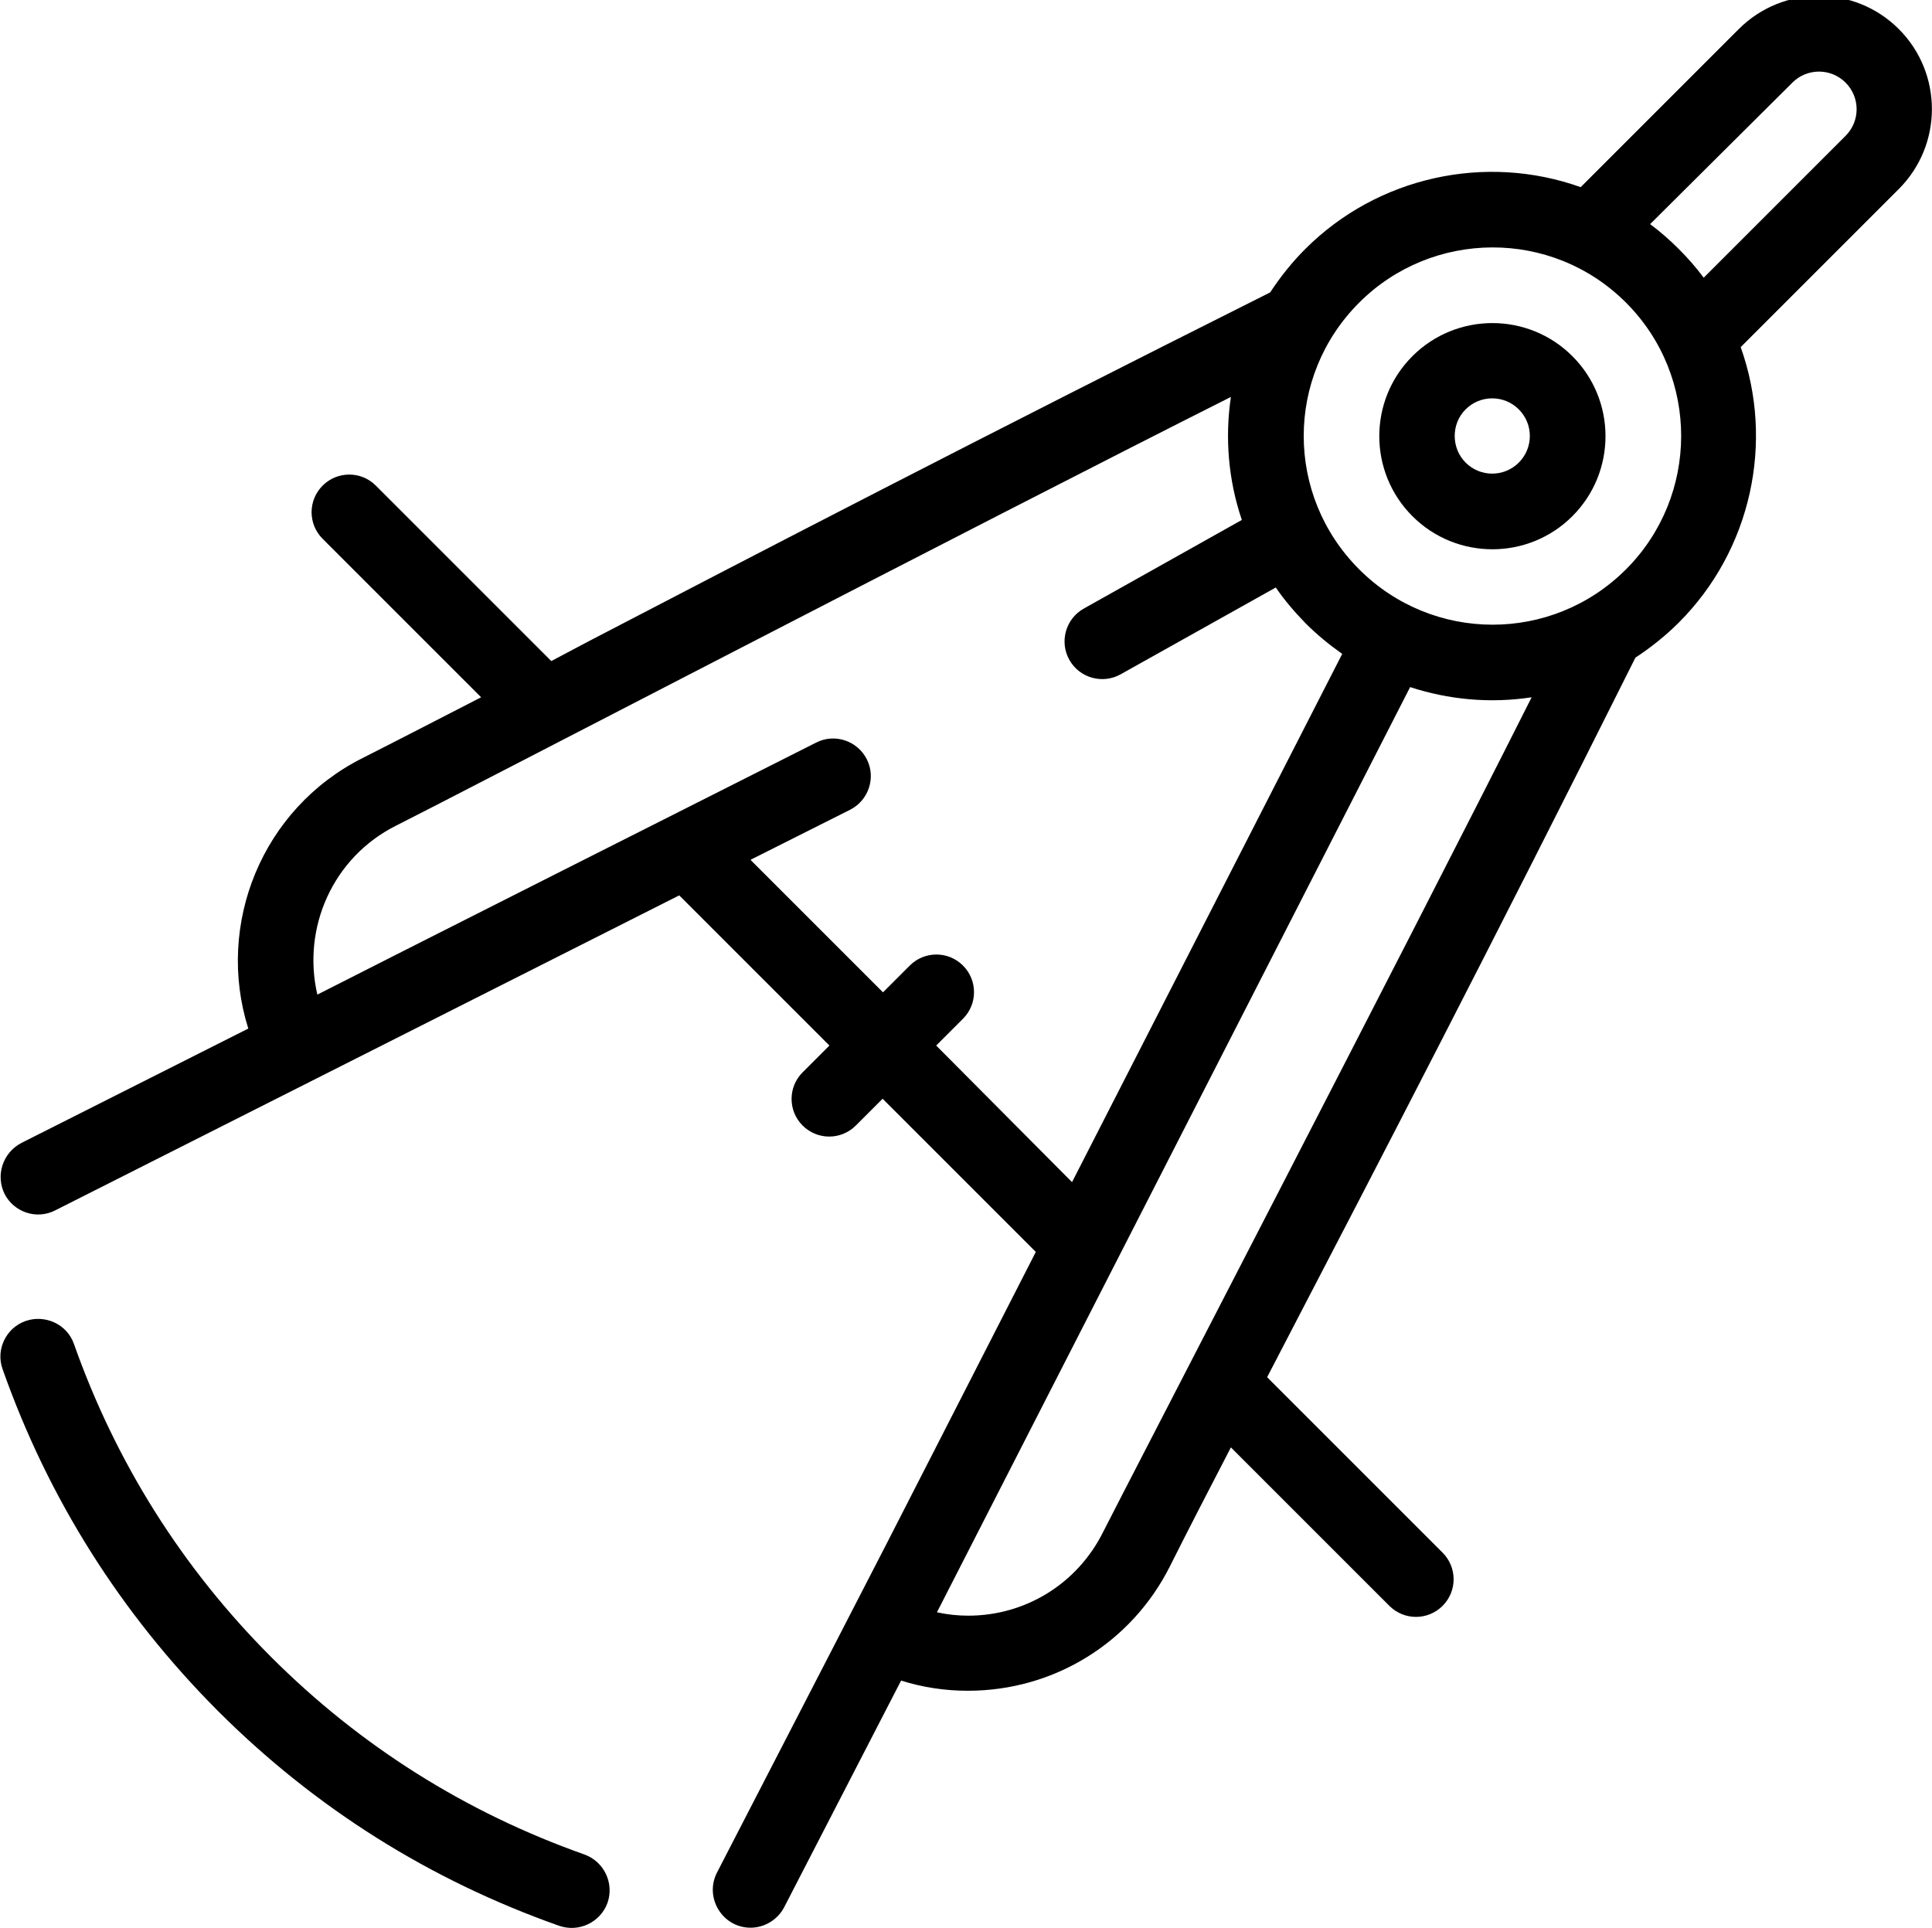 <?xml version="1.0" encoding="utf-8"?>
<!-- Generator: Adobe Illustrator 19.0.0, SVG Export Plug-In . SVG Version: 6.00 Build 0)  -->
<svg version="1.1" id="Layer_1" xmlns="http://www.w3.org/2000/svg" xmlns:xlink="http://www.w3.org/1999/xlink" x="0px" y="0px"
	 viewBox="-49 141 512 511" style="enable-background:new -49 141 512 511;" xml:space="preserve">
<path d="M325.3,277.8c11.7,11.7,30.7,11.7,42.4,0c11.7-11.7,11.7-30.7,0-42.4s-30.7-11.7-42.4,0
	C313.6,247.1,313.6,266.1,325.3,277.8z M339.4,249.5c3.9-3.9,10.2-3.9,14.1,0s3.9,10.2,0,14.1s-10.2,3.9-14.1,0
	C335.6,259.8,335.5,253.4,339.4,249.5z"/>
<path d="M-47.8,457.4c2.5,4.9,8.5,6.9,13.4,4.4L131,378.3l39.8,39.8l-7.1,7.1c-3.9,3.9-3.9,10.2,0,14.1s10.2,3.9,14.1,0l7.1-7.1
	l40.6,40.6c-53.2,104-24.4,48-84.5,164.5c-3.4,6.7,1.5,14.6,8.9,14.6c3.6,0,7.1-2,8.9-5.4l31-60.1c5.7,1.8,11.6,2.7,17.7,2.7
	c22.8,0,43.4-12.7,53.6-33.1c4.6-9.2,10.3-20.2,16.1-31.4l42,42c3.9,3.9,10.2,3.9,14.1,0s3.9-10.2,0-14.1L286.8,506l5.4-10.4
	c22.8-43.8,53.9-103.7,92.2-180.3c4.1-2.7,8-5.8,11.5-9.3c19.2-19.2,25.4-47.8,16.4-73l41.9-41.9c11.7-11.7,11.7-30.7,0-42.4
	s-30.7-11.7-42.4,0l-41.9,41.9c-25.2-9-53.8-2.8-73,16.4c-3.5,3.5-6.6,7.4-9.3,11.5C211,256.9,151.1,288,107.3,310.8l-10.2,5.4
	l-46.5-46.5c-3.9-3.9-10.2-3.9-14.1,0s-3.9,10.2,0,14.1l42,42c-11.3,5.8-22.3,11.5-31.4,16.1c-26.7,13.4-39,44.1-30.3,71.7
	l-60.1,30.3C-48.3,446.5-50.2,452.5-47.8,457.4z M243.3,547.1c-6.8,13.6-20.5,22.1-35.7,22.1c-2.8,0-5.6-0.3-8.3-0.9l125.4-245.2
	c10.1,3.3,21.1,4.4,32.2,2.7C323.7,391.8,249.3,535.2,243.3,547.1z M426,162.9c3.9-3.9,10.2-3.9,14.1,0s3.9,10.2,0,14.1l-37.6,37.6
	c-2-2.7-4.2-5.2-6.6-7.6c-2.4-2.4-4.9-4.6-7.6-6.6L426,162.9z M311.2,221.2c19.3-19.3,51-19.7,70.7,0c19.6,19.6,19.4,51.3,0,70.7
	c-19.6,19.6-51.2,19.5-70.7,0C291.6,272.3,291.6,240.8,311.2,221.2z M56,359.8c11.9-5.9,155.2-80.4,221.2-113.6
	c-1.6,10.8-0.7,22,2.9,32.6l-41.9,23.5c-4.8,2.7-6.5,8.8-3.8,13.6c2.7,4.8,8.8,6.5,13.6,3.8l41.1-23c2.3,3.4,5,6.5,7.9,9.5
	c3,3,6.3,5.7,9.7,8.1l-71.6,140l-36-36.2l7.1-7.1c3.9-3.9,3.9-10.2,0-14.1s-10.2-3.9-14.1,0L185,404l-35.1-35.1
	c2.7-1.4-9.8,4.9,26.4-13.3c4.9-2.5,6.9-8.5,4.4-13.4s-8.5-6.9-13.4-4.4c-16.5,8.3-119.7,60.4-132.2,66.8
	C31,386.9,39.2,368.2,56,359.8z"/>
<path d="M-48.3,503.9c12.1,34.3,31.3,64.7,57,90.5c25.8,25.8,56.2,44.9,90.5,57c5.2,1.8,10.9-0.9,12.8-6.1
	c1.8-5.2-0.9-10.9-6.1-12.8c-31.4-11.1-59.4-28.7-83-52.3s-41.2-51.6-52.3-83c-1.8-5.2-7.6-7.9-12.8-6.1S-50.2,498.7-48.3,503.9z"/>
</svg>
